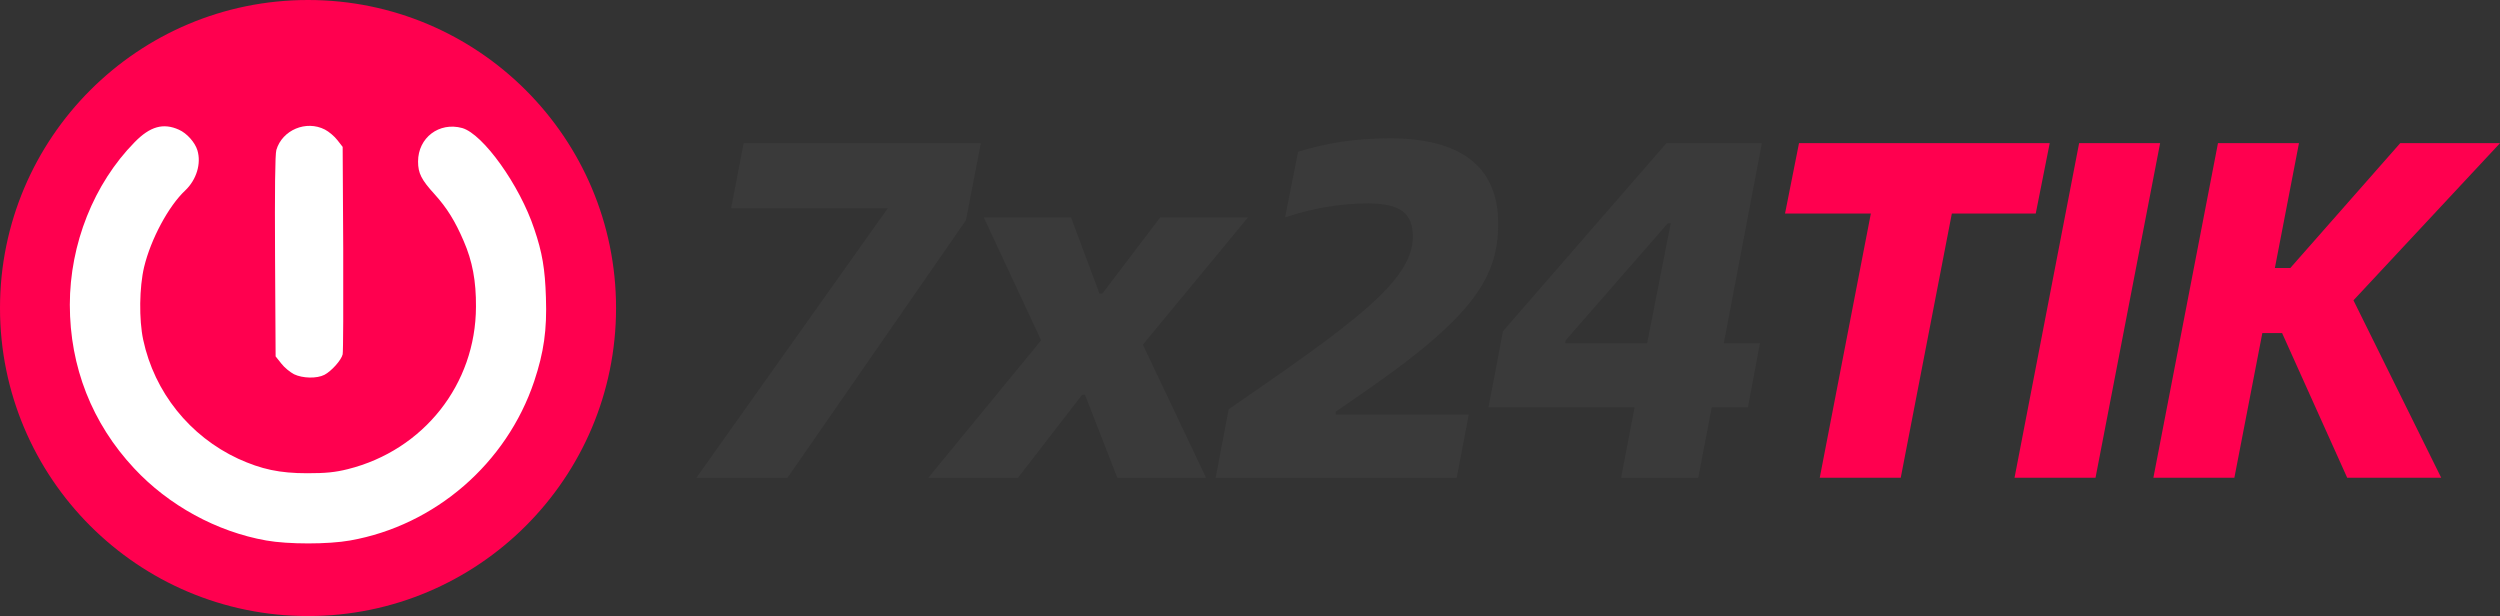 <?xml version="1.0" encoding="utf-8"?>
<!-- Generator: Adobe Illustrator 25.4.1, SVG Export Plug-In . SVG Version: 6.00 Build 0)  -->
<svg version="1.1" id="_x37_x24TIK_00000011018642870485695600000007564705257887387804_"
	 xmlns="http://www.w3.org/2000/svg" xmlns:xlink="http://www.w3.org/1999/xlink" x="0px" y="0px" viewBox="0 0 933.36 230"
	 style="enable-background:new 0 0 933.36 230;" xml:space="preserve">
<rect x="0" y="0" width="933.36" height="230" fill="#333333" stroke="none"/>
<style type="text/css">
	.st0{fill:#FF004F;}
	.st1{fill:#FFFFFF;}
	.st2{fill:#3A3A3A;}
</style>
<g id="_x37_x24TIK">
	<g>
		<g>
			<circle class="st0" cx="115" cy="115" r="115"/>
			<g>
				<path class="st1" d="M102.9,133.06l2.16,2.71c1.11,1.46,3.27,3.2,4.73,3.96c3.2,1.53,8.48,1.67,11.33,0.21
					c2.57-1.32,6.33-5.49,6.81-7.65c0.21-0.83,0.28-18.63,0.21-39.49l-0.21-37.96l-1.95-2.5c-1.11-1.46-3.2-3.2-4.66-3.96
					c-7.02-3.62-15.92,0.14-18.14,7.58c-0.49,1.67-0.62,15.16-0.49,39.83L102.9,133.06z"/>
				<path class="st1" d="M199.46,85.48c-5.42-16.34-19.11-35.45-26.9-37.68c-8.62-2.36-16.48,3.61-16.48,12.51
					c0,4.38,1.25,6.81,6.19,12.23c4.59,5.07,7.65,10.01,10.84,17.45c3.27,7.51,4.66,14.95,4.59,24.54
					c-0.07,28.92-19.53,53.53-47.83,60.62c-4.73,1.18-8.13,1.53-15.16,1.53c-10.29,0-17.1-1.46-25.79-5.42
					c-18.08-8.41-31.28-24.82-35.46-44.42c-1.6-7.51-1.46-19.6,0.35-27.18c2.5-10.36,9.11-22.73,15.36-28.57
					c4.17-3.96,6.05-10.01,4.52-15.01c-0.9-2.92-3.89-6.33-6.88-7.65c-5.84-2.64-10.78-1.25-16.55,4.66
					c-15.23,15.5-24.19,38.02-24.19,60.69c0,23.15,8.27,44.21,23.98,61.04c12.86,13.84,30.86,23.71,49.36,26.97
					c8.13,1.46,23.15,1.46,31.28,0c31.77-5.63,58.47-28.78,68.75-59.44c3.61-10.85,4.8-19.19,4.38-31.28
					C203.49,100.43,202.45,94.24,199.46,85.48z"/>
			</g>
		</g>
		<g>
			<path class="st2" d="M331.46,77.74h-58.5l4.68-24.3h88.56l-5.58,28.8l-66.6,96.12H260L331.46,77.74z"/>
			<path class="st2" d="M388.7,127.06l-21.42-45.9h32.58l10.62,28.44h1.08l21.6-28.44h32.76l-39.24,47.52l23.58,49.68h-33.12
				l-12.06-30.96H404l-23.94,30.96h-33.48L388.7,127.06z"/>
			<path class="st2" d="M458.72,152.8c46.26-31.86,68.76-47.88,68.76-64.44c0-8.64-4.5-12.42-16.92-12.42
				c-8.1,0-19.08,1.26-30.78,5.22l4.86-24.48c10.26-3.24,21.42-5.04,34.2-5.04c25.2,0,40.5,9.54,40.5,31.86
				c0,19.44-8.64,34.2-48.96,62.1l-11.7,8.1v1.08h49.68l-4.5,23.58h-90L458.72,152.8z"/>
			<path class="st2" d="M643.57,128.14h13.5l-4.5,23.94h-13.5l-5.04,26.28h-28.8l5.04-26.28h-54.54l5.4-28.44l61.02-70.2h35.64
				L643.57,128.14z M614.95,128.14l8.82-44.82h-1.08l-38.16,43.74l-0.18,1.08H614.95z"/>
			<path class="st0" d="M760.03,79.72h-31.32l-19.08,98.64h-30.24l19.08-98.64h-32.04l5.22-26.28h93.6L760.03,79.72z"/>
			<path class="st0" d="M776.23,53.44h30.24l-24.12,124.92h-30.24L776.23,53.44z"/>
			<path class="st0" d="M878.65,112.12l32.76,66.24h-35.1l-24.3-54h-7.38l-10.44,54h-30.24l24.12-124.92h30.24l-9,46.62h5.76
				l41.04-46.62h37.26L878.65,112.12z"/>
		</g>
	</g>
</g>
</svg>
